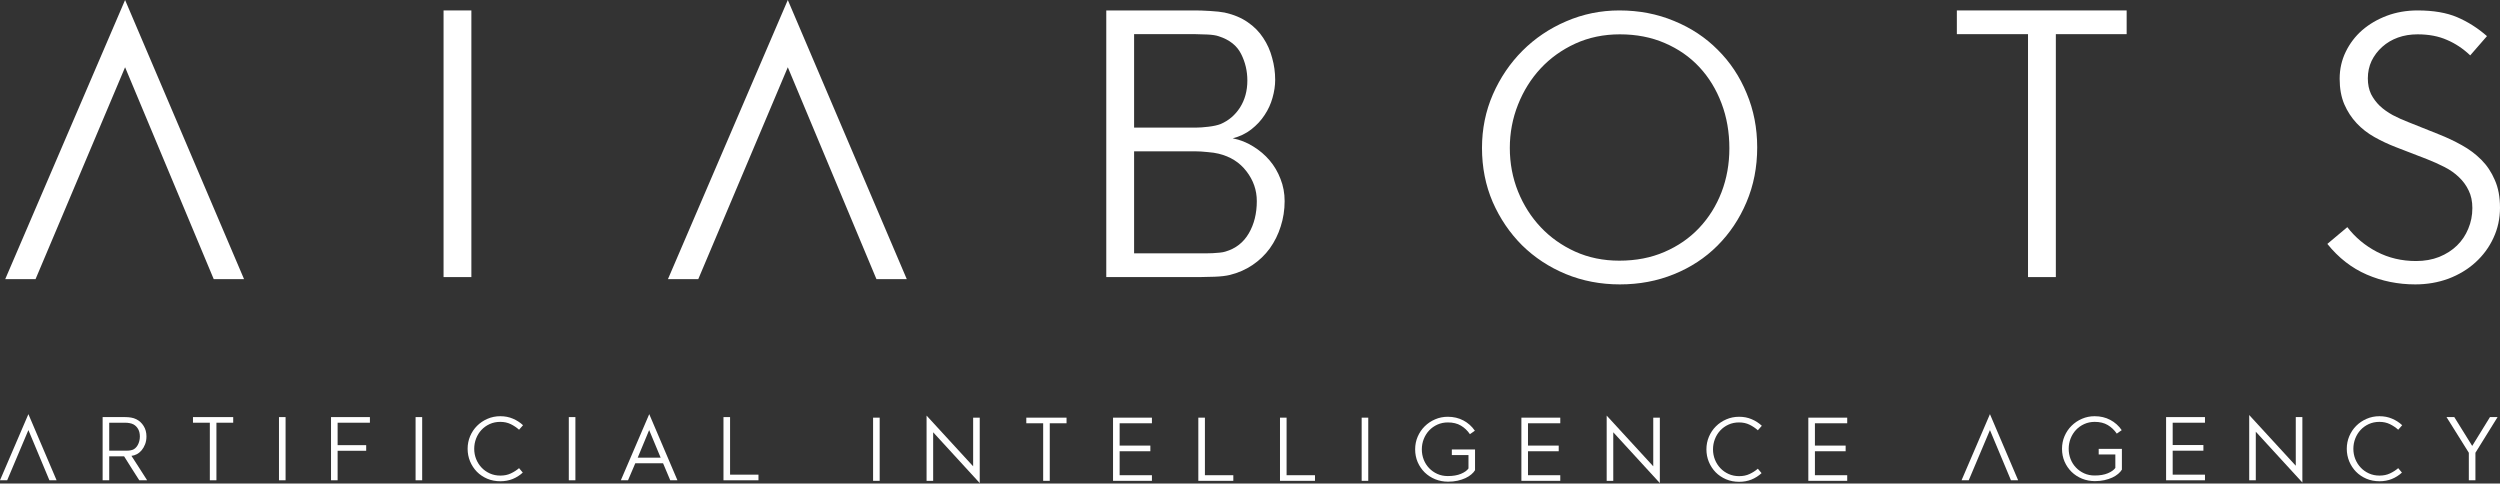 <svg xmlns="http://www.w3.org/2000/svg" width="3459" height="669" viewBox="0 0 3459 669" fill="none"><rect x="0" y="0" width="3459" height="669" fill="#333333" stroke="none"/><path d="M3415.87 626.444L3385 577.092H3395.76L3420.55 616.971L3445.11 577.092H3455.64L3425 626.444V664.51H3415.87V626.444Z" fill="white"></path><path d="M3292.26 665.856C3285.71 665.856 3279.67 664.687 3274.13 662.348C3268.6 659.97 3263.82 656.754 3259.81 652.7C3255.83 648.607 3252.69 643.831 3250.39 638.374C3248.13 632.877 3247 627.069 3247 620.949C3247 614.789 3248.15 608.981 3250.45 603.523C3252.79 598.027 3255.99 593.251 3260.04 589.197C3264.13 585.104 3268.93 581.869 3274.42 579.491C3279.92 577.074 3285.87 575.865 3292.26 575.865C3298.57 575.865 3304.36 576.996 3309.63 579.257C3314.89 581.479 3319.57 584.5 3323.66 588.32L3318.16 594.577C3314.81 591.536 3310.99 588.963 3306.7 586.858C3302.41 584.753 3297.56 583.701 3292.14 583.701C3286.8 583.701 3281.91 584.714 3277.46 586.741C3273.06 588.768 3269.28 591.478 3266.12 594.869C3262.96 598.261 3260.51 602.217 3258.75 606.739C3257 611.261 3256.12 615.998 3256.12 620.949C3256.12 625.977 3257.02 630.733 3258.81 635.216C3260.6 639.66 3263.1 643.578 3266.3 646.969C3269.49 650.361 3273.29 653.051 3277.7 655.039C3282.14 657.027 3287 658.021 3292.26 658.021C3297.72 658.021 3302.55 657.027 3306.76 655.039C3311.01 653.051 3314.81 650.614 3318.16 647.73L3323.31 653.869C3319.14 657.69 3314.46 660.652 3309.27 662.757C3304.09 664.823 3298.42 665.856 3292.26 665.856Z" fill="white"></path><path d="M3112 574.227L3176.44 644.395V577.092H3185.56V667.609L3121.12 597.324V664.51H3112V574.227Z" fill="white"></path><path d="M2997 577.092H3050.8V584.869H3006.12V615.743H3048.63V623.579H3006.12V656.733H3050.8V664.51H2997V577.092Z" fill="white"></path><path d="M2898.49 665.681C2892.22 665.681 2886.29 664.551 2880.72 662.29C2875.18 660.029 2870.35 656.891 2866.22 652.875C2862.12 648.821 2858.89 644.085 2856.51 638.666C2854.17 633.209 2853 627.303 2853 620.949C2853 614.711 2854.17 608.864 2856.51 603.406C2858.89 597.91 2862.12 593.135 2866.22 589.08C2870.35 584.987 2875.14 581.771 2880.6 579.432C2886.06 577.054 2891.9 575.865 2898.14 575.865C2906.13 575.865 2913.33 577.561 2919.72 580.952C2926.11 584.305 2931.41 589.041 2935.62 595.162L2928.78 599.956C2925.35 594.928 2921.18 590.971 2916.27 588.086C2911.36 585.163 2905.35 583.701 2898.26 583.701C2893.07 583.701 2888.26 584.695 2883.82 586.683C2879.41 588.671 2875.61 591.361 2872.41 594.752C2869.22 598.144 2866.72 602.101 2864.93 606.622C2863.14 611.144 2862.24 615.92 2862.24 620.949C2862.24 625.977 2863.12 630.733 2864.87 635.216C2866.62 639.66 2869.1 643.558 2872.3 646.911C2875.49 650.263 2879.27 652.934 2883.64 654.922C2888.05 656.91 2892.88 657.904 2898.14 657.904C2905.43 657.904 2911.51 656.871 2916.39 654.805C2921.3 652.739 2924.77 650.263 2926.79 647.379V628.843H2903.76V621.066H2935.86V649.776C2934.69 651.764 2932.95 653.733 2930.65 655.682C2928.39 657.592 2925.68 659.288 2922.53 660.769C2919.37 662.212 2915.76 663.401 2911.71 664.336C2907.69 665.233 2903.29 665.681 2898.49 665.681Z" fill="white"></path><path d="M2753.29 573L2792.3 664.512H2782.36L2753.29 595.045L2723.94 664.512H2714L2753.29 573Z" fill="white"></path><path d="M2502 577.865H2555.8V585.642H2511.12V616.516H2553.63V624.352H2511.12V657.507H2555.8V665.284H2502V577.865Z" fill="white"></path><path d="M2406.26 666.63C2399.71 666.63 2393.67 665.46 2388.13 663.122C2382.6 660.744 2377.82 657.528 2373.81 653.473C2369.83 649.38 2366.69 644.605 2364.39 639.147C2362.13 633.651 2361 627.842 2361 621.722C2361 615.563 2362.15 609.754 2364.45 604.297C2366.79 598.8 2369.99 594.025 2374.04 589.971C2378.13 585.878 2382.93 582.642 2388.42 580.264C2393.92 577.847 2399.87 576.639 2406.26 576.639C2412.57 576.639 2418.36 577.769 2423.63 580.03C2428.89 582.252 2433.57 585.273 2437.66 589.094L2432.16 595.35C2428.81 592.31 2424.99 589.737 2420.7 587.632C2416.41 585.527 2411.56 584.474 2406.14 584.474C2400.8 584.474 2395.91 585.488 2391.46 587.515C2387.06 589.542 2383.28 592.251 2380.12 595.643C2376.96 599.034 2374.51 602.991 2372.75 607.513C2371 612.035 2370.12 616.771 2370.12 621.722C2370.12 626.751 2371.02 631.507 2372.81 635.99C2374.6 640.434 2377.1 644.351 2380.3 647.743C2383.49 651.134 2387.29 653.824 2391.7 655.812C2396.14 657.8 2401 658.794 2406.26 658.794C2411.72 658.794 2416.55 657.8 2420.76 655.812C2425.01 653.824 2428.81 651.388 2432.16 648.503L2437.31 654.643C2433.14 658.463 2428.46 661.426 2423.27 663.531C2418.09 665.597 2412.42 666.63 2406.26 666.63Z" fill="white"></path><path d="M2223 575L2287.44 645.169V577.865H2296.56V668.383L2232.12 598.097V665.284H2223V575Z" fill="white"></path><path d="M2105 577.865H2158.8V585.642H2114.12V616.516H2156.63V624.352H2114.12V657.507H2158.8V665.284H2105V577.865Z" fill="white"></path><path d="M2003.49 666.455C1997.22 666.455 1991.29 665.324 1985.72 663.063C1980.18 660.802 1975.35 657.664 1971.22 653.649C1967.12 649.595 1963.89 644.858 1961.51 639.44C1959.17 633.982 1958 628.076 1958 621.722C1958 615.485 1959.17 609.637 1961.51 604.18C1963.89 598.683 1967.12 593.908 1971.22 589.854C1975.35 585.761 1980.14 582.545 1985.6 580.206C1991.06 577.828 1996.9 576.639 2003.14 576.639C2011.13 576.639 2018.33 578.334 2024.72 581.726C2031.11 585.078 2036.41 589.815 2040.62 595.935L2033.78 600.73C2030.35 595.701 2026.18 591.744 2021.27 588.86C2016.36 585.936 2010.35 584.474 2003.26 584.474C1998.07 584.474 1993.26 585.468 1988.82 587.456C1984.41 589.444 1980.61 592.134 1977.41 595.526C1974.22 598.917 1971.72 602.874 1969.93 607.396C1968.14 611.918 1967.24 616.693 1967.24 621.722C1967.24 626.751 1968.12 631.507 1969.87 635.99C1971.62 640.434 1974.1 644.332 1977.3 647.684C1980.49 651.037 1984.27 653.707 1988.64 655.695C1993.05 657.683 1997.88 658.677 2003.14 658.677C2010.43 658.677 2016.51 657.644 2021.39 655.578C2026.3 653.512 2029.77 651.037 2031.79 648.152V629.616H2008.76V621.839H2040.86V650.55C2039.69 652.538 2037.95 654.506 2035.65 656.455C2033.39 658.366 2030.68 660.061 2027.53 661.543C2024.37 662.985 2020.76 664.174 2016.71 665.11C2012.69 666.006 2008.29 666.455 2003.49 666.455Z" fill="white"></path><path d="M1884 577.865H1893.12V665.284H1884V577.865Z" fill="white"></path><path d="M1771 577.865H1780.12V657.507H1819.42V665.284H1771V577.865Z" fill="white"></path><path d="M1658 577.865H1667.12V657.507H1706.42V665.284H1658V577.865Z" fill="white"></path><path d="M1540 577.865H1593.8V585.642H1549.12V616.516H1591.63V624.352H1549.12V657.507H1593.8V665.284H1540V577.865Z" fill="white"></path><path d="M1443.33 585.642H1420V577.865H1475.67V585.642H1452.45V665.284H1443.33V585.642Z" fill="white"></path><path d="M1282 575L1346.44 645.169V577.865H1355.56V668.383L1291.12 598.097V665.284H1282V575Z" fill="white"></path><path d="M1208 577.865H1217.12V665.284H1208V577.865Z" fill="white"></path><path d="M39.294 573L78.296 664.512H68.356L39.294 595.045L9.941 664.512H0L39.294 573Z" fill="white"></path><path d="M1001 577.092H1010.12V656.733H1049.42V664.51H1001V577.092Z" fill="white"></path><path d="M898.294 573L937.297 664.512H927.356L917.415 640.947H878.998L868.941 664.512H859L898.294 573ZM914.082 633.228L898.177 595.045L882.331 633.228H914.082Z" fill="white"></path><path d="M787 577.092H796.122V664.51H787V577.092Z" fill="white"></path><path d="M692.259 665.856C685.71 665.856 679.667 664.687 674.132 662.348C668.596 659.97 663.821 656.754 659.806 652.7C655.83 648.607 652.691 643.831 650.391 638.374C648.13 632.877 647 627.069 647 620.949C647 614.789 648.15 608.981 650.45 603.523C652.789 598.027 655.985 593.251 660.04 589.197C664.133 585.104 668.928 581.869 674.424 579.491C679.921 577.074 685.866 575.865 692.259 575.865C698.574 575.865 704.363 576.996 709.626 579.257C714.888 581.479 719.566 584.5 723.659 588.32L718.163 594.577C714.81 591.536 710.99 588.963 706.702 586.858C702.414 584.753 697.56 583.701 692.142 583.701C686.801 583.701 681.909 584.714 677.465 586.741C673.06 588.768 669.279 591.478 666.121 594.869C662.963 598.261 660.507 602.217 658.753 606.739C656.999 611.261 656.122 615.998 656.122 620.949C656.122 625.977 657.019 630.733 658.812 635.216C660.605 639.66 663.1 643.578 666.296 646.969C669.493 650.361 673.294 653.051 677.699 655.039C682.143 657.027 686.996 658.021 692.259 658.021C697.716 658.021 702.55 657.027 706.76 655.039C711.009 653.051 714.81 650.614 718.163 647.73L723.308 653.869C719.137 657.69 714.459 660.652 709.275 662.757C704.09 664.823 698.418 665.856 692.259 665.856Z" fill="white"></path><path d="M575 577.092H584.122V664.51H575V577.092Z" fill="white"></path><path d="M458 577.092H511.796V584.869H467.122V615.918H506.65V623.695H467.122V664.51H458V577.092Z" fill="white"></path><path d="M386 577.092H395.122V664.51H386V577.092Z" fill="white"></path><path d="M290.331 584.869H267V577.092H322.667V584.869H299.453V664.51H290.331V584.869Z" fill="white"></path><path d="M142 577.092H173.167C175.973 577.092 178.683 577.306 181.294 577.735C183.945 578.164 186.382 578.943 188.604 580.074C192.775 582.14 196.147 585.239 198.72 589.371C201.331 593.464 202.637 598.279 202.637 603.814C202.637 607.791 202.014 611.396 200.766 614.632C199.519 617.868 197.92 620.655 195.971 622.994C194.022 625.294 191.8 627.106 189.305 628.432C186.849 629.718 184.374 630.478 181.879 630.712C185.583 636.404 189.227 642.056 192.814 647.67C196.4 653.244 199.987 658.858 203.573 664.51H192.697C189.188 659.014 185.68 653.517 182.172 648.021C178.702 642.485 175.213 636.93 171.705 631.356H151.122V664.51H142V577.092ZM172.933 623.579C174.765 623.579 176.461 623.54 178.02 623.462C179.579 623.345 181.275 623.013 183.107 622.468C184.627 622 186.011 621.181 187.259 620.012C188.545 618.842 189.637 617.458 190.533 615.86C191.469 614.223 192.19 612.391 192.697 610.363C193.243 608.297 193.515 606.192 193.515 604.048C193.515 599.955 192.736 596.525 191.177 593.757C189.617 590.95 187.493 588.787 184.803 587.266C183.205 586.409 181.411 585.804 179.423 585.454C177.474 585.064 175.389 584.869 173.167 584.869H151.122V623.579H172.933Z" fill="white"></path><path d="M3341.78 393.489C3317.93 393.489 3295.55 388.965 3274.66 379.917C3253.76 370.868 3235.58 356.72 3220.12 337.471L3247.76 314.274C3258.62 328.422 3272.19 339.774 3288.48 348.329C3304.93 356.884 3323.03 361.162 3342.77 361.162C3354.61 361.162 3365.31 359.27 3374.85 355.486C3384.56 351.537 3392.78 346.273 3399.53 339.692C3406.27 333.111 3411.45 325.379 3415.07 316.495C3418.86 307.611 3420.75 298.069 3420.75 287.869C3420.75 278.491 3419.02 270.348 3415.57 263.438C3412.28 256.528 3407.83 250.441 3402.24 245.176C3396.65 239.747 3389.98 235.058 3382.25 231.11C3374.52 227.161 3366.46 223.542 3358.07 220.252L3314.63 203.471C3304.43 199.522 3294.65 194.916 3285.27 189.651C3275.89 184.387 3267.66 177.971 3260.59 170.403C3253.52 162.835 3247.84 154.115 3243.56 144.244C3239.29 134.209 3237.15 122.446 3237.15 108.955C3237.15 95.629 3239.94 83.208 3245.54 71.692C3251.13 60.175 3258.7 50.222 3268.24 41.832C3277.95 33.441 3289.3 26.778 3302.3 21.843C3315.46 16.907 3329.69 14.44 3344.99 14.44C3366.87 14.44 3385.13 17.565 3399.77 23.817C3414.42 30.069 3428.15 38.788 3440.98 49.975L3417.79 76.627C3407.92 67.25 3397.14 60.093 3385.46 55.158C3373.94 50.058 3360.45 47.508 3344.99 47.508C3335.12 47.508 3326.07 48.988 3317.84 51.95C3309.62 54.911 3302.38 59.188 3296.13 64.782C3289.87 70.376 3284.94 76.874 3281.32 84.277C3277.87 91.681 3276.14 99.742 3276.14 108.462C3276.14 116.688 3277.62 123.926 3280.58 130.178C3283.71 136.265 3287.74 141.694 3292.67 146.465C3297.77 151.236 3303.78 155.514 3310.69 159.298C3317.6 162.917 3324.92 166.207 3332.65 169.169L3374.6 185.95C3385.46 190.227 3395.91 195.163 3405.94 200.756C3416.14 206.35 3425.19 213.095 3433.09 220.992C3440.98 228.889 3447.24 238.266 3451.84 249.125C3456.61 259.818 3459 272.569 3459 287.375C3459 302.346 3455.96 316.33 3449.87 329.327C3443.95 342.16 3435.64 353.429 3424.94 363.136C3414.42 372.678 3401.99 380.163 3387.68 385.593C3373.37 390.857 3358.07 393.489 3341.78 393.489Z" fill="white"></path><path d="M2805.96 47.261H2707.5V14.44H2942.43V47.261H2844.46V383.372H2805.96V47.261Z" fill="white"></path><path d="M2241.24 393.489C2214.59 393.489 2189.66 388.718 2166.46 379.176C2143.43 369.634 2123.28 356.391 2106 339.445C2088.89 322.335 2075.32 302.346 2065.29 279.478C2055.41 256.446 2050.48 231.521 2050.48 204.705C2050.48 178.382 2055.5 153.704 2065.53 130.672C2075.73 107.474 2089.39 87.321 2106.5 70.211C2123.77 52.937 2143.92 39.364 2166.96 29.493C2190.15 19.457 2214.67 14.44 2240.5 14.44C2267.81 14.44 2293.06 19.293 2316.26 28.999C2339.62 38.541 2359.77 51.867 2376.72 68.977C2393.83 85.923 2407.15 105.994 2416.7 129.191C2426.4 152.223 2431.26 177.148 2431.26 203.964C2431.26 231.274 2426.32 256.528 2416.45 279.725C2406.74 302.758 2393.33 322.829 2376.22 339.939C2359.28 356.884 2339.21 370.046 2316.01 379.423C2292.98 388.801 2268.05 393.489 2241.24 393.489ZM2240.5 360.668C2263.53 360.668 2284.34 356.637 2302.93 348.576C2321.69 340.515 2337.73 329.41 2351.05 315.261C2364.38 301.112 2374.66 284.661 2381.9 265.906C2389.14 246.986 2392.76 226.75 2392.76 205.198C2392.76 182.824 2389.14 162.095 2381.9 143.01C2374.66 123.762 2364.46 107.063 2351.3 92.915C2338.14 78.766 2322.18 67.661 2303.43 59.6C2284.83 51.538 2264.11 47.508 2241.24 47.508C2218.86 47.508 2198.3 51.785 2179.54 60.34C2160.95 68.895 2144.99 80.329 2131.67 94.642C2118.34 108.955 2107.9 125.654 2100.33 144.738C2092.76 163.822 2088.98 183.811 2088.98 204.705C2088.98 225.928 2092.76 245.999 2100.33 264.918C2107.9 283.673 2118.34 300.125 2131.67 314.274C2144.99 328.422 2160.87 339.692 2179.3 348.082C2197.89 356.473 2218.29 360.668 2240.5 360.668Z" fill="white"></path><path d="M1530.64 14.44H1654.03C1659.13 14.44 1665.87 14.686 1674.27 15.18C1682.66 15.673 1689.4 16.414 1694.5 17.401C1707 20.198 1717.62 24.64 1726.34 30.727C1735.05 36.649 1742.21 43.888 1747.8 52.443C1753.4 60.834 1757.51 70.047 1760.14 80.082C1762.94 89.953 1764.34 100.071 1764.34 110.436C1764.34 118.497 1763.1 126.805 1760.64 135.36C1758.33 143.751 1754.71 151.648 1749.78 159.051C1745.01 166.454 1738.84 173.117 1731.27 179.04C1723.87 184.798 1715.31 188.911 1705.61 191.379C1715.64 193.353 1725.02 197.055 1733.74 202.484C1742.62 207.913 1750.27 214.411 1756.69 221.979C1763.1 229.547 1768.12 238.102 1771.74 247.644C1775.53 257.186 1777.42 267.386 1777.42 278.244C1777.42 290.419 1775.61 302.1 1771.99 313.287C1768.53 324.309 1763.52 334.427 1756.94 343.64C1750.35 352.689 1742.29 360.421 1732.75 366.837C1723.37 373.089 1713.01 377.613 1701.66 380.41C1696.23 381.726 1689.24 382.549 1680.68 382.878C1672.29 383.207 1665.3 383.372 1659.71 383.372H1530.64V14.44ZM1659.71 350.55C1662.01 350.55 1664.72 350.55 1667.85 350.55C1671.14 350.55 1674.43 350.468 1677.72 350.303C1681.17 350.139 1684.47 349.892 1687.59 349.563C1690.88 349.234 1693.51 348.74 1695.49 348.082C1709.64 343.969 1720.41 335.579 1727.82 322.911C1735.22 310.243 1738.92 295.354 1738.92 278.244C1738.92 263.109 1734.15 249.371 1724.61 237.033C1715.23 224.694 1702.32 216.55 1685.86 212.602C1681.92 211.615 1676.82 210.874 1670.56 210.381C1664.31 209.723 1658.96 209.394 1654.52 209.394H1569.14V350.55H1659.71ZM1654.52 176.572C1659.29 176.572 1665.13 176.161 1672.04 175.338C1678.95 174.516 1684.55 173.282 1688.82 171.637C1700.01 166.866 1708.98 159.215 1715.72 148.686C1722.47 137.993 1725.84 125.571 1725.84 111.423C1725.84 98.261 1722.96 86.005 1717.2 74.653C1711.45 63.137 1701.16 54.993 1686.36 50.222C1682.74 48.906 1677.47 48.083 1670.56 47.754C1663.65 47.425 1658.14 47.261 1654.03 47.261H1569.14V176.572H1654.52Z" fill="white"></path><path d="M613.7 14.44H652.197V383.372H613.7V14.44Z" fill="white"></path><path d="M1090.01 0L1254.62 386.235H1212.66L1090.01 93.042L966.115 386.235H924.16L1090.01 0Z" fill="white"></path><path d="M173.066 0L337.679 386.235H295.724L173.066 93.042L49.175 386.235H7.22L173.066 0Z" fill="white"></path></svg>